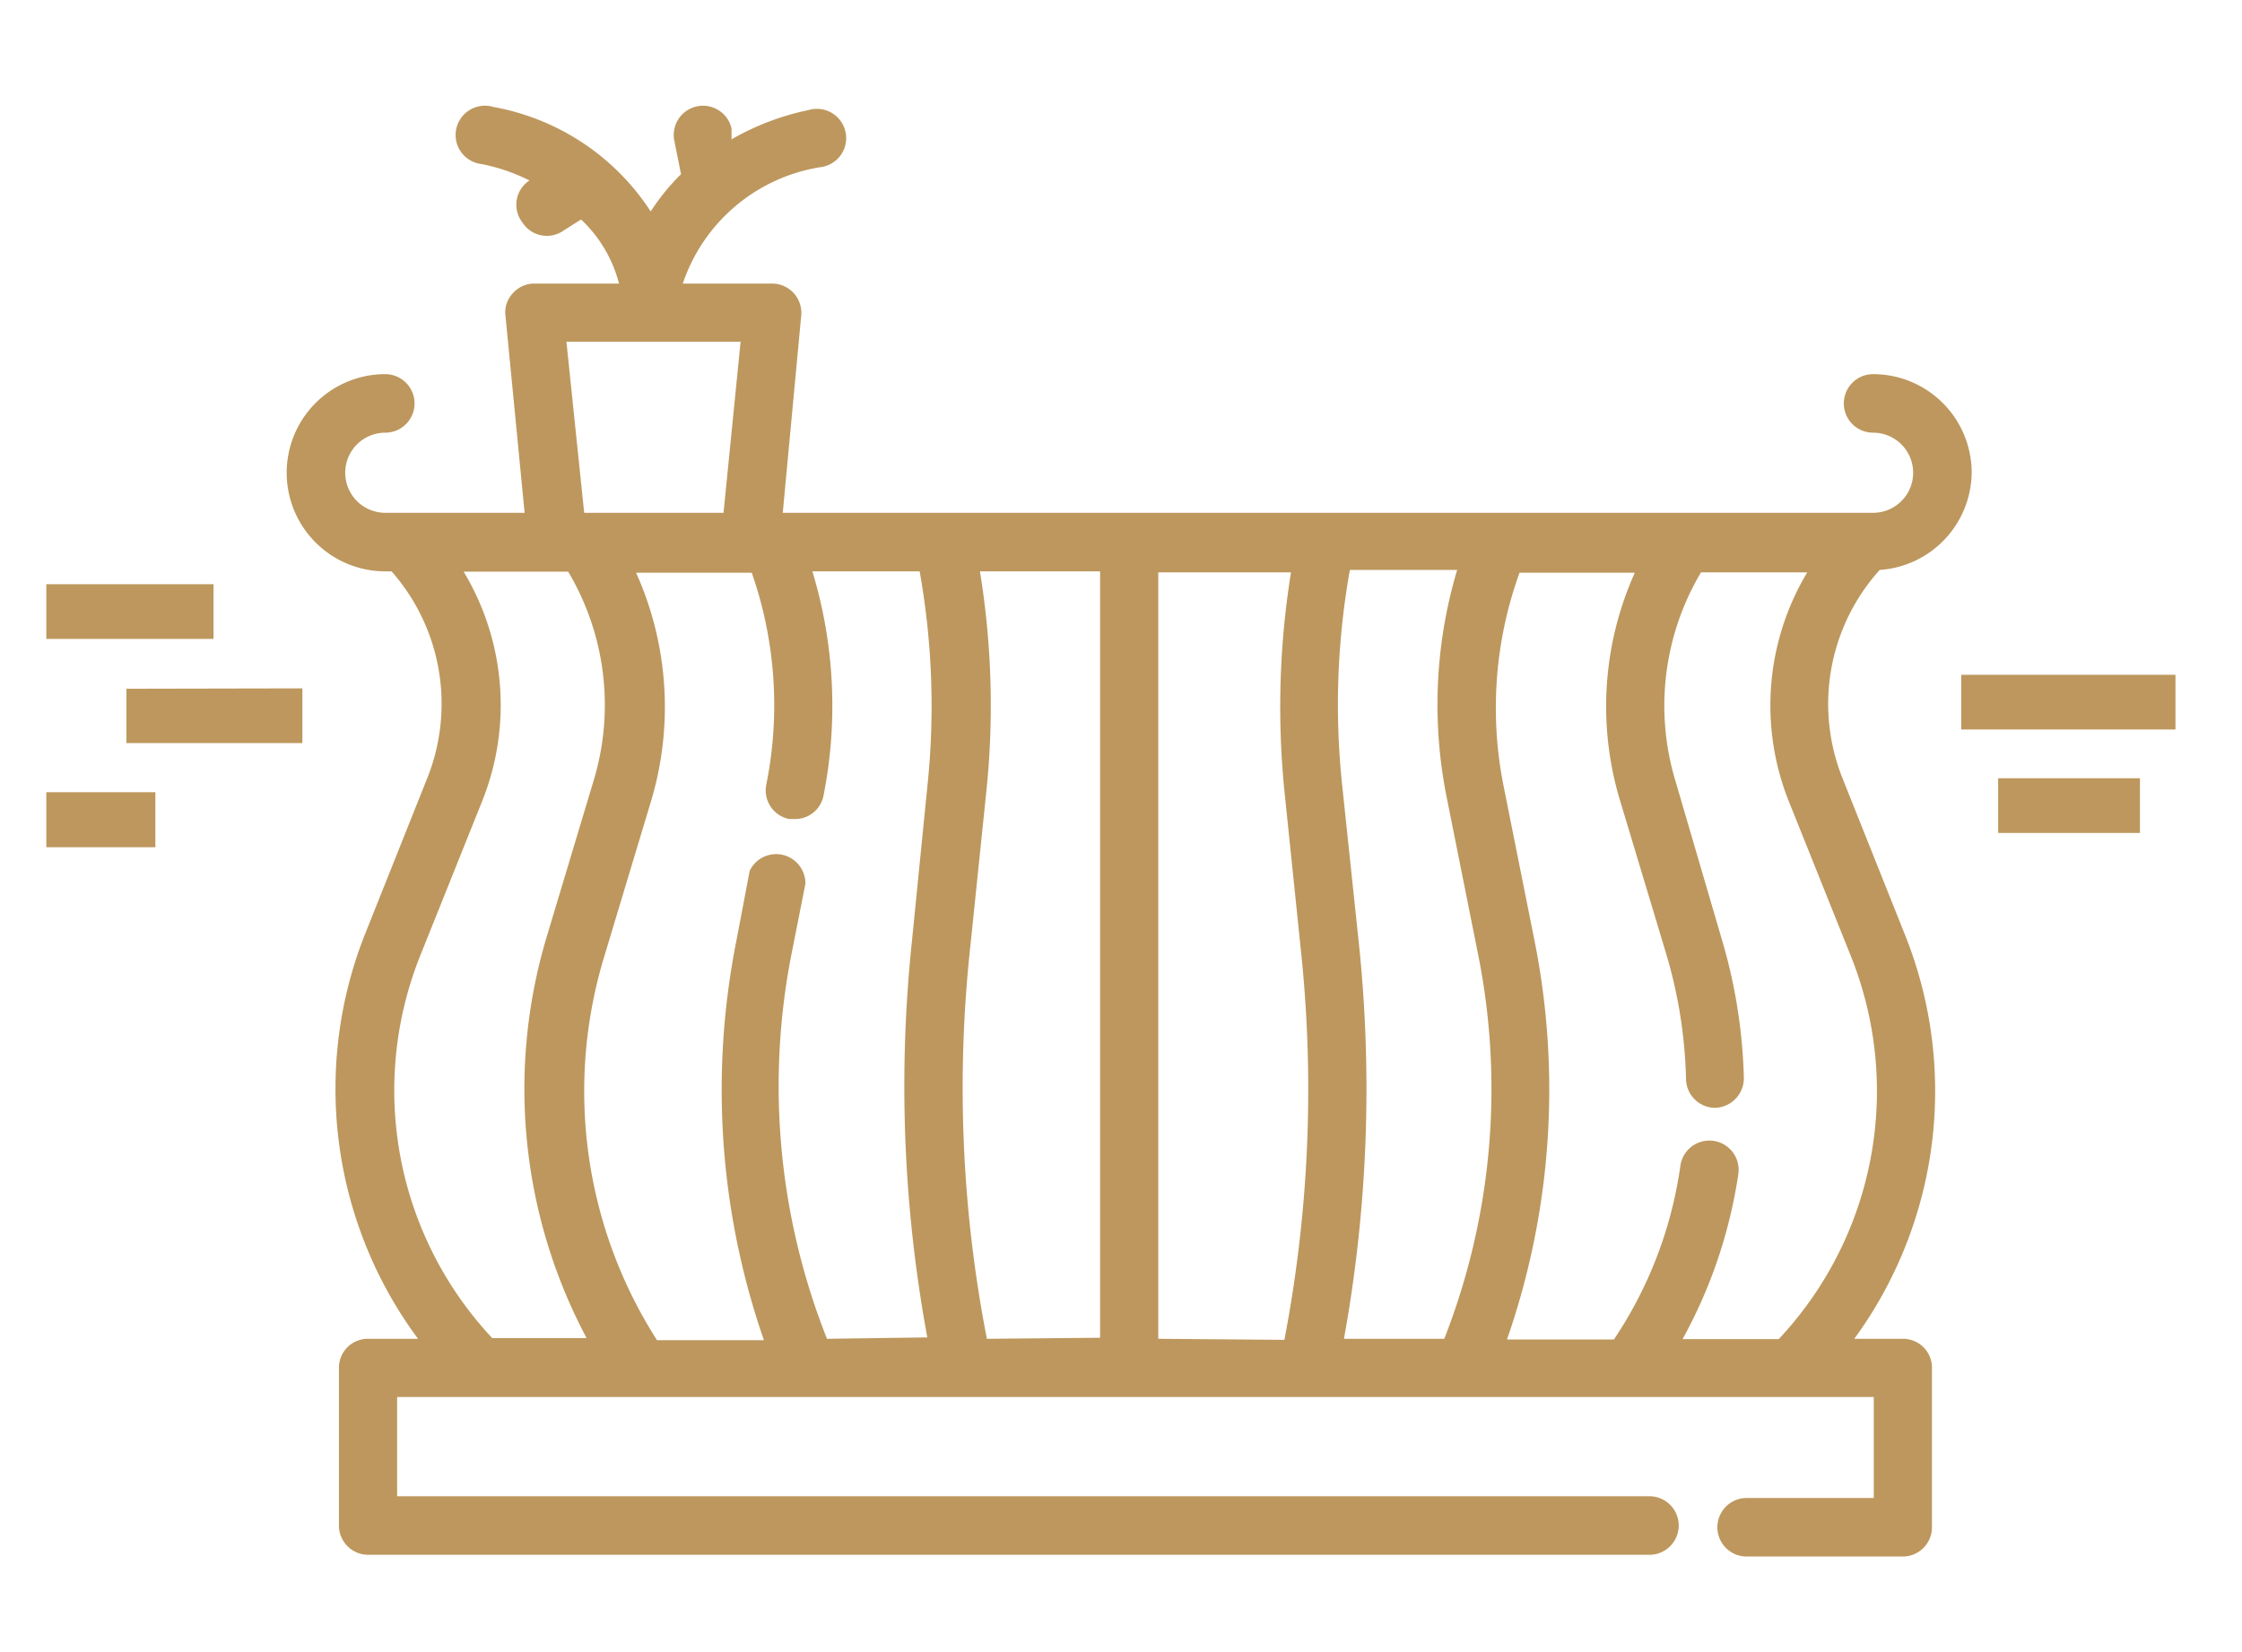 <svg id="Vrstva_1" data-name="Vrstva 1" xmlns="http://www.w3.org/2000/svg" viewBox="0 0 64.36 47.43"><defs><style>.cls-1{fill:#bd975d;}</style></defs><path class="cls-1" d="M56.3,19.37v1.57h6.15V19.37Zm1.06,4.54h4.07V22.34H57.36Z"/><path class="cls-1" d="M6.13,16.77H1.33v1.57h4.8Zm-2.5,3v1.56H8.68V19.76Zm-2.3,4.55H4.46V22.74H1.33Z"/><path class="cls-1" d="M56.6,13.57a2.83,2.83,0,0,0-2.83-2.83.84.84,0,0,0,0,1.68,1.15,1.15,0,0,1,0,2.3H22.47L23,9.06a.84.84,0,0,0-.83-.92H19.6A5,5,0,0,1,23.54,4.8a.84.84,0,1,0-.33-1.64A7.44,7.44,0,0,0,21,4L21,3.69A.84.84,0,0,0,19.35,4l.2,1a6.18,6.18,0,0,0-.87,1.07,6.83,6.83,0,0,0-4.52-3,.84.84,0,1,0-.33,1.64,5.43,5.43,0,0,1,1.37.47A.83.83,0,0,0,15,6.39a.83.83,0,0,0,1.16.24l.52-.33a3.84,3.84,0,0,1,1.09,1.84H15.34a.82.82,0,0,0-.62.28.79.79,0,0,0-.21.64l.55,5.66h-4a1.15,1.15,0,1,1,0-2.3.84.84,0,0,0,0-1.68,2.83,2.83,0,0,0,0,5.66h.18a5.75,5.75,0,0,1,1,6l-1.78,4.46A12.05,12.05,0,0,0,12,38.43H10.57a.83.83,0,0,0-.84.84v4.52a.84.84,0,0,0,.84.84H47.35a.84.84,0,0,0,0-1.68H11.4V40.1H53.79V43H50.14a.84.84,0,1,0,0,1.68h4.49a.84.84,0,0,0,.83-.84V39.27a.83.83,0,0,0-.83-.84h-1.4a12.05,12.05,0,0,0,1.45-11.61L52.9,22.36a5.74,5.74,0,0,1,1.06-6A2.83,2.83,0,0,0,56.6,13.57ZM41.52,22.84l.89,4.45a19.66,19.66,0,0,1-.95,11.14H38.58A40.15,40.15,0,0,0,39,27l-.47-4.45a22,22,0,0,1,.22-6.19h3.08A13.51,13.51,0,0,0,41.52,22.84ZM33.25,38.43v-22h3.81a24.3,24.3,0,0,0-.18,6.36l.46,4.45a38,38,0,0,1-.47,11.22Zm-4.92,0a37.63,37.63,0,0,1-.48-11.22l.46-4.45a23.88,23.88,0,0,0-.18-6.36h3.45v22Zm-4.59,0a19.66,19.66,0,0,1-1-11.14l.38-1.92A.84.84,0,0,0,21.52,25L21.14,27a21.9,21.9,0,0,0,.79,11.47H18.86a13.27,13.27,0,0,1-1.5-11.06l1.34-4.45a9.4,9.4,0,0,0-.44-6.52h3.32A11.52,11.52,0,0,1,22,22.51a.84.84,0,0,0,.65,1h.17a.83.83,0,0,0,.82-.67,13.27,13.27,0,0,0-.32-6.44h3.08a22,22,0,0,1,.22,6.19L26.18,27a39.77,39.77,0,0,0,.44,11.39ZM16.26,9.81h5l-.49,4.91h-4Zm-4.2,17.63L13.84,23a7.42,7.42,0,0,0-.53-6.59h3a7.48,7.48,0,0,1,.73,6l-1.34,4.46a15.21,15.21,0,0,0,1.14,11.54H14.13A10.4,10.4,0,0,1,12.06,27.44Zm41.07,0a10.4,10.4,0,0,1-2.07,11H48.3a14.07,14.07,0,0,0,1.6-4.73.84.84,0,0,0-1.66-.26,11.94,11.94,0,0,1-1.91,5H43.26A21.8,21.8,0,0,0,44.05,27l-.89-4.45a11.42,11.42,0,0,1,.46-6.11h3.31a9.35,9.35,0,0,0-.43,6.52l1.34,4.45a13.65,13.65,0,0,1,.56,3.57.84.84,0,0,0,.84.82h0a.85.85,0,0,0,.82-.86,15.28,15.28,0,0,0-.64-4L48.1,22.43a7.48,7.48,0,0,1,.73-6h3.05A7.42,7.42,0,0,0,51.35,23Z"/></svg>